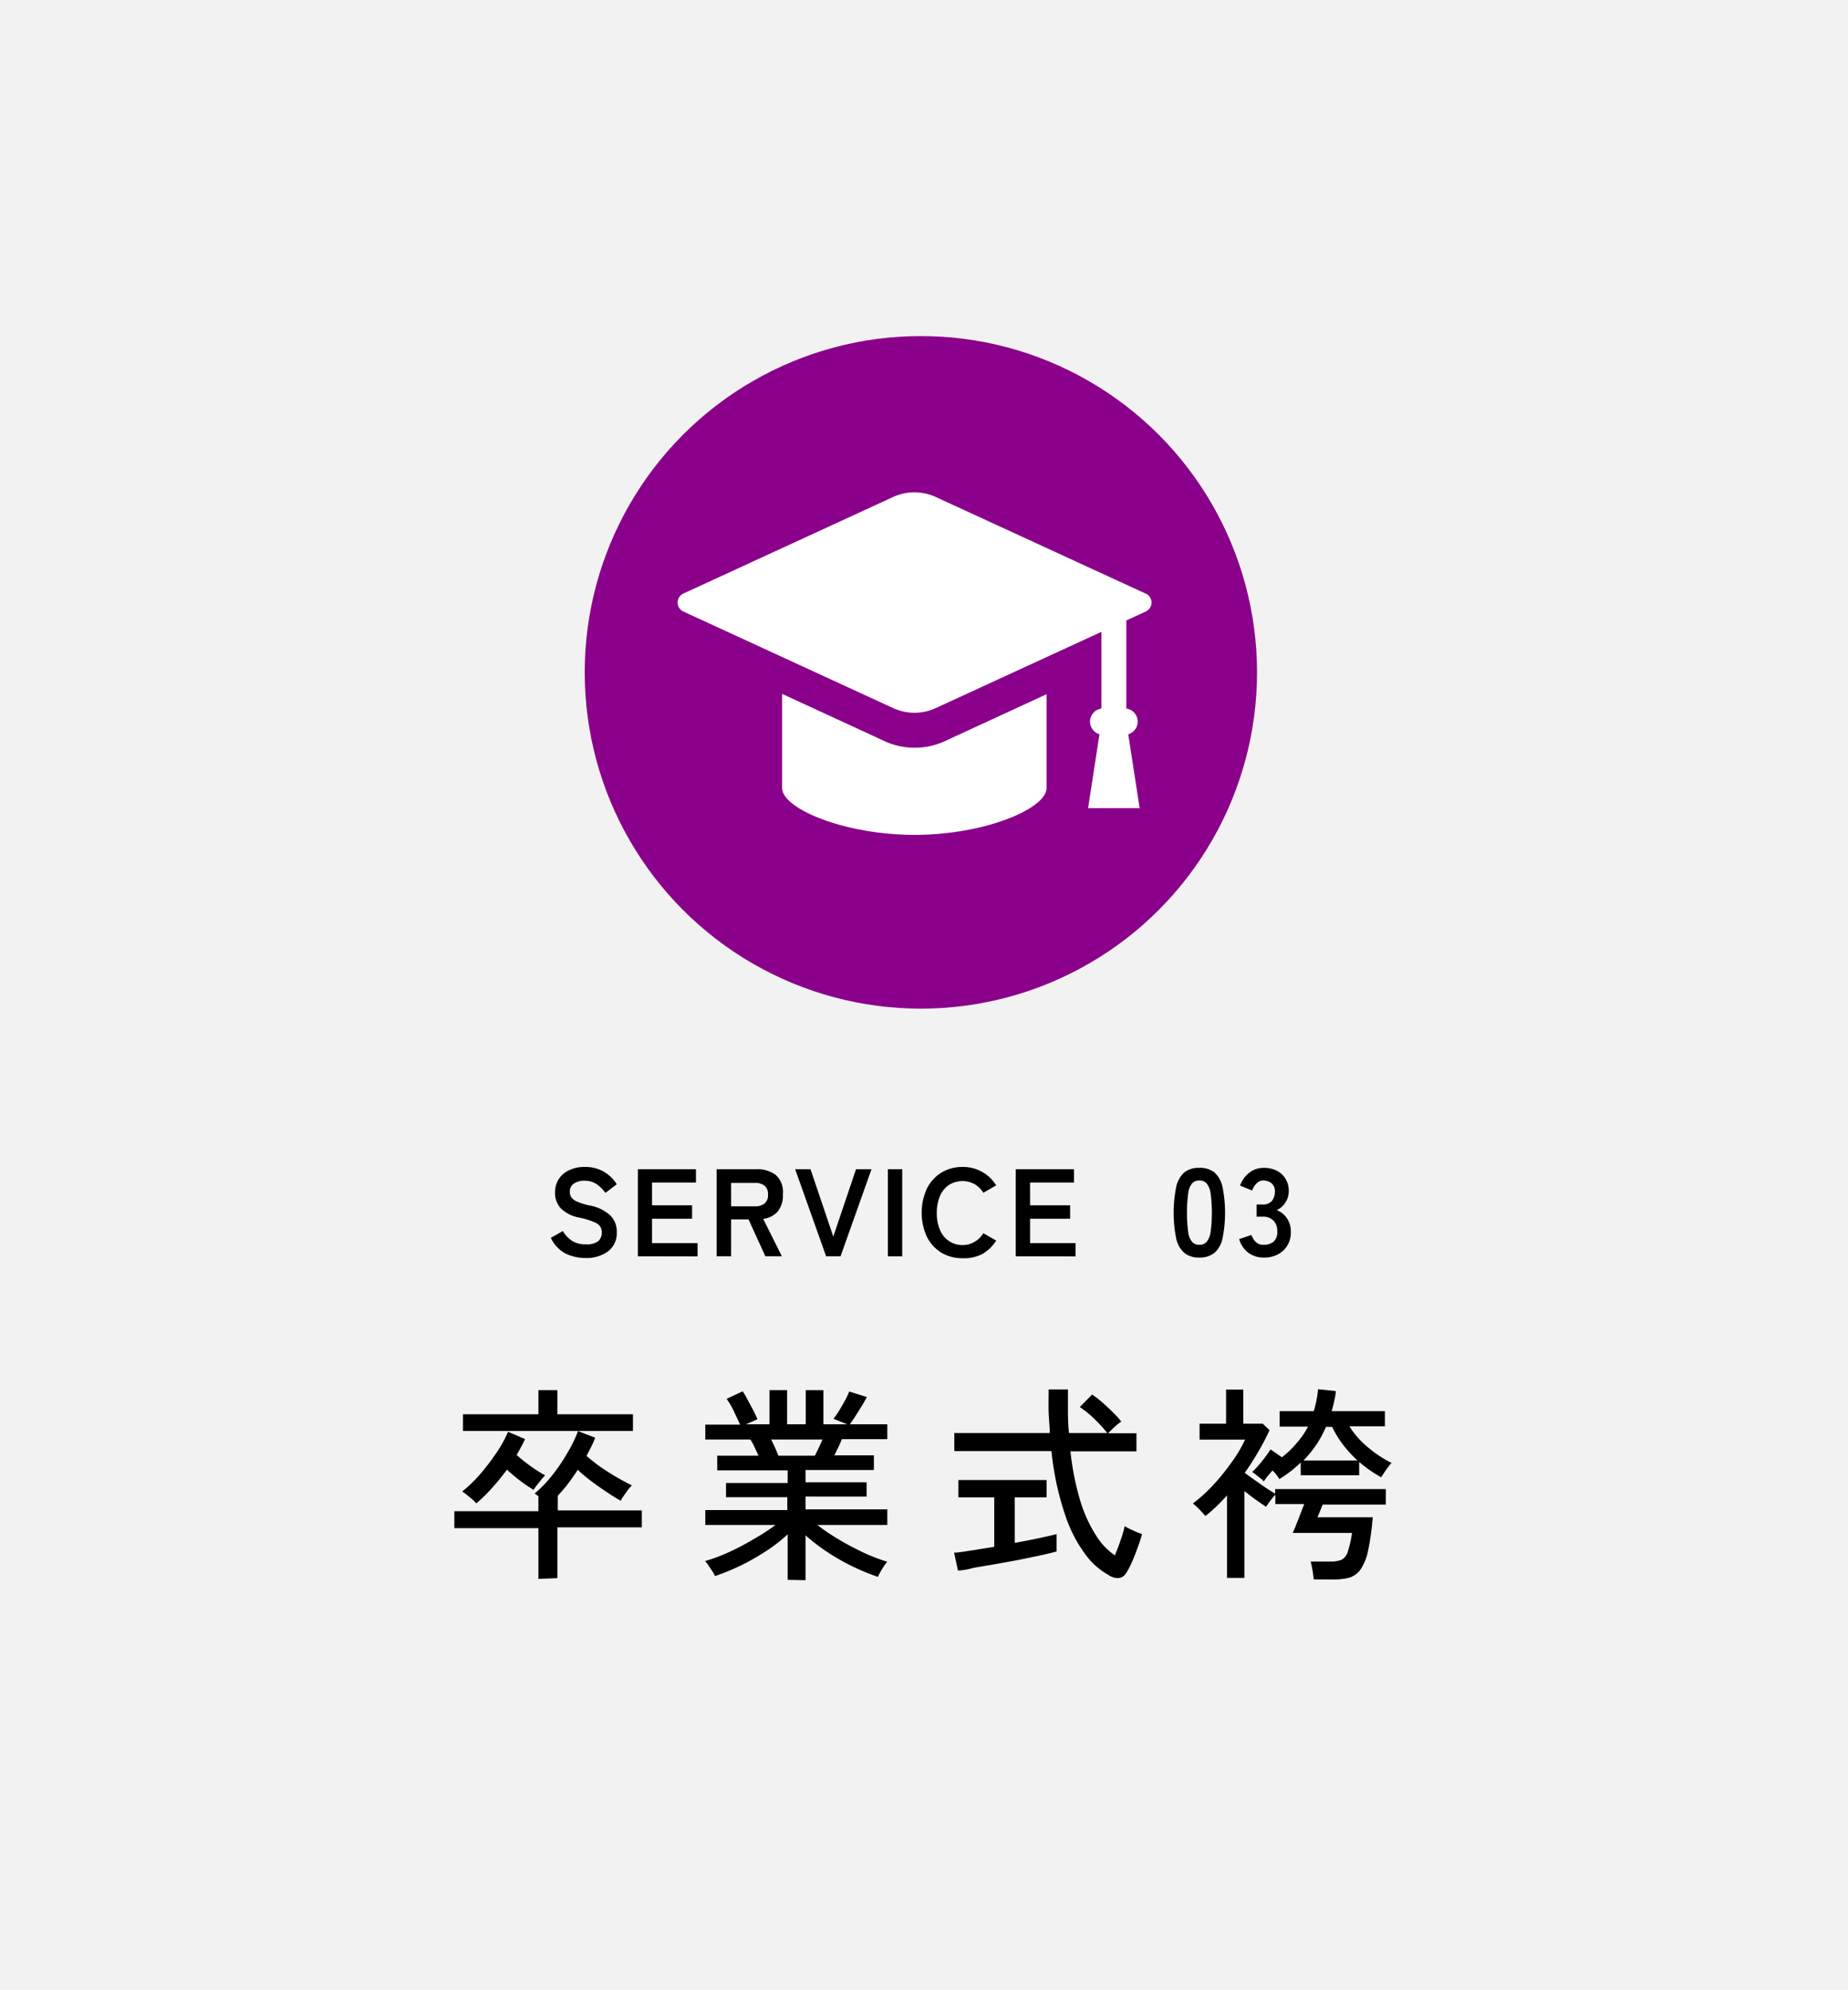 <svg xmlns="http://www.w3.org/2000/svg" width="162.45" height="174.83" viewBox="0 0 162.45 174.83"><defs><style>.cls-1{fill:#f2f2f2;}.cls-2{fill:#8b008b;}.cls-3{fill:#fff;}</style></defs><g id="レイヤー_2" data-name="レイヤー 2"><g id="レイヤー_7" data-name="レイヤー 7"><rect class="cls-1" width="162.45" height="174.83"/><path d="M47.33,138.74v-4.46H39.94v-1.49h7.39v-1.31a1.83,1.83,0,0,0-.34-.24,10.65,10.65,0,0,0,1.57-1.63,15.66,15.66,0,0,0,1.35-2,11.14,11.14,0,0,0,.9-1.86l1.51.58a7.39,7.39,0,0,1-.34.78l-.42.82a14.14,14.14,0,0,0,1.88,1.4,20.08,20.08,0,0,0,2.11,1.19,4.19,4.19,0,0,0-.52.64,6.52,6.52,0,0,0-.47.71c-.39-.22-.8-.48-1.25-.78s-.89-.61-1.33-.94-.83-.65-1.19-1c-.26.41-.55.81-.84,1.2s-.61.75-.92,1.08v1.29h7.39v1.49H49v4.46Zm-5.46-6.64a4,4,0,0,0-.36-.36l-.49-.4a3.45,3.45,0,0,0-.39-.28,12.15,12.15,0,0,0,1.6-1.55,20.73,20.73,0,0,0,1.43-1.88,10.88,10.88,0,0,0,1-1.82l1.49.64a7.33,7.33,0,0,1-.34.69c-.12.23-.26.47-.39.71a14.7,14.7,0,0,0,1.25,1,13.08,13.08,0,0,0,1.25.79,3.73,3.73,0,0,0-.34.38l-.4.5c-.13.17-.22.3-.28.39a13.54,13.54,0,0,1-1.14-.77,14.33,14.33,0,0,1-1.19-1c-.42.55-.85,1.09-1.32,1.61A13.22,13.22,0,0,1,41.87,132.1Zm-1.17-6.36v-1.47h6.63v-2.12H49v2.12h6.64v1.47Z"/><path d="M69.24,138.82v-4a13.46,13.46,0,0,1-1.89,1.47,21.34,21.34,0,0,1-2.23,1.27,20.13,20.13,0,0,1-2.27.93,2.47,2.47,0,0,0-.22-.41l-.34-.51c-.13-.18-.23-.31-.31-.4a14.48,14.48,0,0,0,2.15-.81,20.85,20.85,0,0,0,2.19-1.16A16.87,16.87,0,0,0,68.17,134H62v-1.31h7.21v-1.13H63.82v-1.25h5.42V129.2H63.05v-1.29h3.62c-.1-.25-.22-.49-.34-.75a5.17,5.17,0,0,0-.37-.67H62v-1.31h3.06L64.51,124a6.28,6.28,0,0,0-.64-1.08l1.42-.67c.15.23.3.5.47.82l.49.92q.23.45.33.72l-1,.44h2.06v-3h1.55v3h1.64v-3h1.55v3h2.09l-1.2-.48a7.75,7.75,0,0,0,.51-.74c.18-.3.35-.59.51-.89a6.19,6.19,0,0,0,.36-.77l1.55.49c-.12.23-.27.5-.45.79l-.55.88c-.18.28-.35.52-.49.72H78v1.31h-4a7.1,7.1,0,0,1-.31.72c-.12.25-.24.48-.34.7h3.47v1.29H70.81v1.08h5.37v1.25H70.81v1.13H78V134H71.85a17.44,17.44,0,0,0,1.85,1.25c.69.42,1.42.8,2.17,1.16a16.12,16.12,0,0,0,2.13.82,2.69,2.69,0,0,0-.3.39c-.11.17-.22.35-.32.53s-.17.31-.21.41a20.67,20.67,0,0,1-2.25-.93,19.34,19.34,0,0,1-2.22-1.27,17.36,17.36,0,0,1-1.89-1.45v3.94Zm-.82-10.91h3.21c.11-.21.22-.44.34-.69s.24-.5.33-.73H67.79c.12.24.24.49.35.74S68.35,127.71,68.42,127.91Z"/><path d="M84.21,138l-.34-1.57c.39,0,.9-.1,1.53-.19l2-.32v-4.35H84.25v-1.52H92v1.52H89.2v4c.76-.13,1.46-.27,2.12-.41s1.17-.26,1.56-.36v1.53c-.43.11-.95.24-1.55.37l-1.89.39-2,.36-1.83.31C85.06,137.91,84.59,138,84.21,138Zm13.3.43a6.36,6.36,0,0,1-2.06-1.79,12.3,12.3,0,0,1-1.82-3.53,25.26,25.26,0,0,1-1.2-5.6H83.89v-1.59h8.39c0-.58-.08-1.19-.1-1.83s0-1.3,0-2h1.7q0,1,0,2t.09,1.83h3.37a13.41,13.41,0,0,0-1.18-1.28,8.67,8.67,0,0,0-1.24-1L96,122.54a7.68,7.68,0,0,1,.92.71c.33.29.65.58.94.88a7.47,7.47,0,0,1,.71.79,2.91,2.91,0,0,0-.37.27c-.16.14-.31.27-.45.41l-.35.34h2.5v1.59h-5.8A23.69,23.69,0,0,0,95,132a12.3,12.3,0,0,0,1.4,3,5.85,5.85,0,0,0,1.6,1.67c.17-.4.34-.84.51-1.34a10.62,10.62,0,0,0,.36-1.23,2.87,2.87,0,0,0,.43.24l.61.28.48.18A12.71,12.71,0,0,1,100,136c-.15.43-.31.84-.48,1.22a7.3,7.3,0,0,1-.48.94C98.73,138.71,98.21,138.82,97.51,138.45Z"/><path d="M115.48,138.78q0-.18-.06-.48c0-.2-.07-.41-.1-.61a3.54,3.54,0,0,0-.11-.48h1.71a2.51,2.51,0,0,0,1-.15,1.11,1.11,0,0,0,.55-.69,9.9,9.9,0,0,0,.38-1.67h-5.2c0-.07.11-.25.22-.54s.25-.61.39-1l.39-1h-2.54v-.82q-.21.22-.45.54c-.16.21-.28.39-.36.52-.27-.17-.57-.38-.91-.62s-.66-.5-1-.76v7.63h-1.53V131.4c-.29.33-.59.64-.9.94s-.63.59-1,.87c-.13-.15-.3-.34-.53-.58a5.61,5.61,0,0,0-.57-.52,13.68,13.68,0,0,0,1.88-1.72,20.41,20.41,0,0,0,1.6-2,11.8,11.8,0,0,0,1.11-1.89h-4v-1.4h2.33v-3h1.51v3H111l.6.57a20.29,20.29,0,0,1-1,1.91c-.36.63-.76,1.24-1.18,1.84.42.31.89.64,1.4,1s.93.62,1.27.83v-.4h9.73v1.36h-5.55l-.27.67c-.09.22-.15.37-.19.44h4.86a22.29,22.29,0,0,1-.42,3,4.42,4.42,0,0,1-.68,1.63,1.88,1.88,0,0,1-1,.69,5.57,5.57,0,0,1-1.37.15Zm-4.39-8.61a1.69,1.69,0,0,0-.3-.28l-.41-.33a1.53,1.53,0,0,0-.31-.21,9,9,0,0,0,.85-.93c.3-.38.56-.73.77-1.06l1,.69a8.43,8.43,0,0,0,1.29-1.24,7,7,0,0,0,1-1.45h-2.49V124h3a10.64,10.64,0,0,0,.38-1.93l1.55.16c0,.31-.08.61-.14.9s-.14.59-.22.87h4.68v1.33h-3.12a7.51,7.51,0,0,0,1.71,1.91,10.1,10.1,0,0,0,2,1.31,2.15,2.15,0,0,0-.3.36,5.48,5.48,0,0,0-.35.49c-.11.16-.2.3-.26.41a11.13,11.13,0,0,1-1.94-1.35v1.17h-5.14v-1.12a10.77,10.77,0,0,1-.88.77,11,11,0,0,1-1,.69,2.54,2.54,0,0,0-.23-.35,3.51,3.51,0,0,0-.37-.41l-.45.52Zm3.5-1.84h4.74A11.19,11.19,0,0,1,118.1,127a9.3,9.3,0,0,1-1-1.62h-.54a9.47,9.47,0,0,1-.85,1.57A10.89,10.89,0,0,1,114.59,128.33Z"/><path d="M51.47,110.54a4,4,0,0,1-1.77-.4,3,3,0,0,1-1.28-1.37l1.06-.6a2.65,2.65,0,0,0,.8.86,2.24,2.24,0,0,0,1.23.31,1.67,1.67,0,0,0,1.08-.28,1,1,0,0,0,.31-.76,1,1,0,0,0-.14-.53,1.22,1.22,0,0,0-.57-.4,7,7,0,0,0-1.32-.39,3.1,3.1,0,0,1-1.57-.8,2,2,0,0,1-.51-1.39,2.18,2.18,0,0,1,.32-1.17,2.13,2.13,0,0,1,.91-.79,3.1,3.1,0,0,1,1.37-.29,3.23,3.23,0,0,1,1.75.45,3.45,3.45,0,0,1,1.08,1.07l-1,.76a4,4,0,0,0-.44-.5,2.23,2.23,0,0,0-.59-.41,2,2,0,0,0-.82-.16,1.59,1.59,0,0,0-.92.25.83.83,0,0,0-.36.74.92.92,0,0,0,.1.42,1.16,1.16,0,0,0,.46.39,5.62,5.62,0,0,0,1.1.36,3.7,3.7,0,0,1,1.89.88,2,2,0,0,1,.58,1.49,2,2,0,0,1-.76,1.67A3.19,3.19,0,0,1,51.47,110.54Z"/><path d="M56.07,110.39v-7.65h5.11v1.17H57.32v2h3.52v1.18H57.32v2.14h4v1.17Z"/><path d="M63,110.39v-7.65h3.49a2.67,2.67,0,0,1,1.7.5,2,2,0,0,1,.63,1.69,2.24,2.24,0,0,1-.46,1.53,2,2,0,0,1-1.27.64l1.64,3.29H67.28l-1.48-3.24H64.27v3.24ZM64.27,106h2.07a1.35,1.35,0,0,0,.86-.24.93.93,0,0,0,.31-.8.92.92,0,0,0-.31-.78,1.35,1.35,0,0,0-.86-.24H64.27Z"/><path d="M72.62,110.39l-2.72-7.65h1.35l2,5.92,2-5.92h1.36l-2.72,7.65Z"/><path d="M78.05,110.39v-7.65h1.26v7.65Z"/><path d="M84.61,110.56a3.54,3.54,0,0,1-1.86-.49,3.42,3.42,0,0,1-1.27-1.39,5.12,5.12,0,0,1,0-4.24,3.45,3.45,0,0,1,1.27-1.4,3.55,3.55,0,0,1,1.86-.5,3.41,3.41,0,0,1,1.72.43,3.36,3.36,0,0,1,1.24,1.19l-1.13.65a2.24,2.24,0,0,0-.77-.76,2.24,2.24,0,0,0-2.25.07,2.2,2.2,0,0,0-.8,1,3.71,3.71,0,0,0-.27,1.47,3.66,3.66,0,0,0,.27,1.46,2.2,2.2,0,0,0,.8,1,2.08,2.08,0,0,0,1.19.35,2,2,0,0,0,1.06-.28,2.15,2.15,0,0,0,.77-.76l1.13.65a3.45,3.45,0,0,1-1.24,1.19A3.51,3.51,0,0,1,84.61,110.56Z"/><path d="M89.29,110.39v-7.65h5.12v1.17H90.55v2h3.52v1.18H90.55v2.14h4v1.17Z"/><path d="M105.43,110.5a2,2,0,0,1-1.36-.44,2.38,2.38,0,0,1-.69-1.31,11.52,11.52,0,0,1,0-4.38,2.45,2.45,0,0,1,.69-1.32,2,2,0,0,1,1.36-.43,2,2,0,0,1,1.36.43,2.45,2.45,0,0,1,.69,1.32,11.52,11.52,0,0,1,0,4.38,2.38,2.38,0,0,1-.69,1.31A2,2,0,0,1,105.43,110.5Zm0-1.12a.79.79,0,0,0,.64-.26,1.78,1.78,0,0,0,.35-.86,13.19,13.19,0,0,0,0-3.4,1.78,1.78,0,0,0-.35-.87.82.82,0,0,0-.64-.26.85.85,0,0,0-.64.26,1.61,1.61,0,0,0-.34.87,13.19,13.19,0,0,0,0,3.4,1.61,1.61,0,0,0,.34.86A.82.82,0,0,0,105.43,109.38Z"/><path d="M111.08,110.5a2.21,2.21,0,0,1-1.33-.41,2.32,2.32,0,0,1-.82-1.21l1.07-.36a2.35,2.35,0,0,0,.18.35,1.06,1.06,0,0,0,.34.36.91.91,0,0,0,.54.15,1.37,1.37,0,0,0,.89-.27,1.13,1.13,0,0,0,.33-.92,1.29,1.29,0,0,0-.33-.93,1.24,1.24,0,0,0-.94-.35h-.55v-1.07H111a1,1,0,0,0,.81-.32,1.25,1.25,0,0,0,.26-.79.9.9,0,0,0-.31-.77,1.2,1.2,0,0,0-.71-.23.77.77,0,0,0-.48.16,1.53,1.53,0,0,0-.32.36,1.72,1.72,0,0,0-.18.36l-1.06-.43a2.51,2.51,0,0,1,.83-1.15,2,2,0,0,1,1.23-.41,2.52,2.52,0,0,1,1.17.25,1.91,1.91,0,0,1,.77.72,2,2,0,0,1,.28,1.08,1.8,1.8,0,0,1-.3,1,1.66,1.66,0,0,1-.76.66,1.88,1.88,0,0,1,.89.71,2,2,0,0,1,.35,1.17,2.17,2.17,0,0,1-.63,1.65A2.43,2.43,0,0,1,111.08,110.5Z"/><circle class="cls-2" cx="80.95" cy="59.08" r="29.55"/><path class="cls-3" d="M100.71,52.16,82.28,43.68a4.49,4.49,0,0,0-3.79,0L60.06,52.16a.87.87,0,0,0,0,1.57l18.43,8.48a4.49,4.49,0,0,0,3.79,0l14.54-6.69v6.74a1.16,1.16,0,0,0-1,1.15,1.17,1.17,0,0,0,.83,1.11l-1,6.49h4.53l-1-6.49a1.17,1.17,0,0,0,.83-1.11,1.16,1.16,0,0,0-1-1.15V54.52l1.72-.79a.87.87,0,0,0,0-1.57Z"/><path class="cls-3" d="M80.38,65.7a6.15,6.15,0,0,1-2.63-.58l-9-4.15v8.27c0,1.82,5.49,4.12,11.65,4.12S92,71.06,92,69.24V61l-9,4.15A6.19,6.19,0,0,1,80.38,65.7Z"/></g></g></svg>
